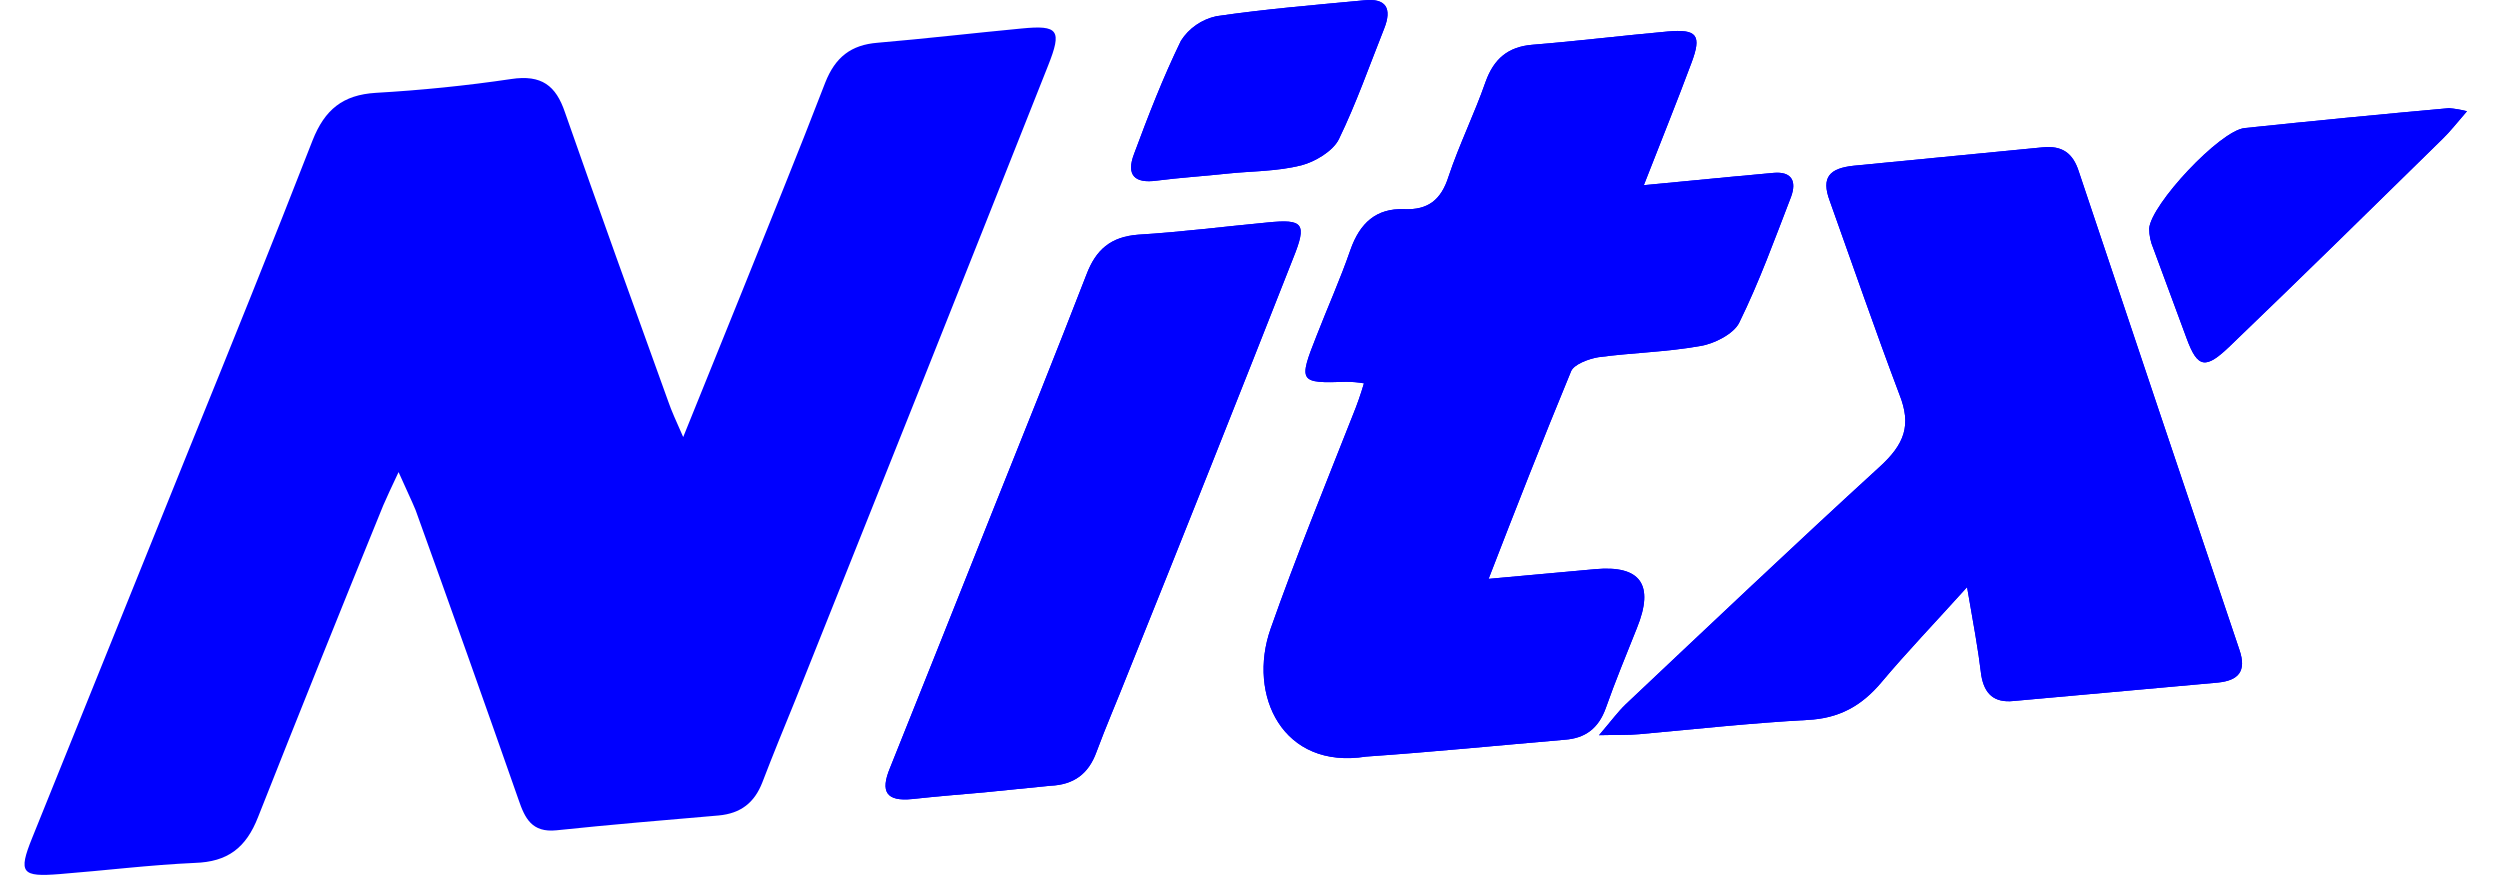 <svg width="68" height="24" viewBox="0 0 68 24" fill="none" xmlns="http://www.w3.org/2000/svg">
<path d="M10.84 12.843C10.639 13.274 10.525 13.51 10.424 13.747C9.274 16.566 8.14 19.39 7.021 22.22C6.691 23.068 6.188 23.443 5.298 23.471C4.078 23.526 2.843 23.679 1.623 23.775C0.589 23.858 0.488 23.748 0.876 22.789C2.299 19.261 3.719 15.747 5.142 12.219C6.276 9.428 7.41 6.622 8.503 3.816C8.833 2.983 9.322 2.58 10.225 2.525C11.445 2.455 12.681 2.331 13.901 2.15C14.734 2.024 15.121 2.331 15.366 3.053C16.284 5.678 17.231 8.305 18.18 10.93C18.266 11.179 18.381 11.43 18.583 11.888C19.114 10.582 19.647 9.263 20.178 7.943C20.94 6.04 21.715 4.15 22.446 2.248C22.72 1.553 23.149 1.221 23.867 1.163C25.173 1.052 26.481 0.899 27.788 0.775C28.792 0.677 28.893 0.818 28.506 1.79C26.222 7.555 23.928 13.309 21.627 19.056C21.326 19.793 21.024 20.528 20.737 21.278C20.522 21.834 20.149 22.126 19.546 22.181C18.081 22.307 16.601 22.43 15.137 22.584C14.463 22.654 14.275 22.251 14.104 21.751C13.185 19.126 12.251 16.499 11.304 13.874C11.19 13.597 11.046 13.305 10.844 12.847L10.84 12.843Z" fill="#0000FF"/>
<path d="M37.104 10.427C36.944 10.399 36.779 10.385 36.615 10.385C35.338 10.427 35.309 10.398 35.811 9.134C36.113 8.356 36.457 7.592 36.73 6.801C36.988 6.064 37.433 5.661 38.194 5.689C38.84 5.717 39.199 5.44 39.401 4.8C39.688 3.94 40.106 3.092 40.406 2.231C40.635 1.592 41.023 1.272 41.683 1.217C42.904 1.119 44.139 0.967 45.359 0.857C46.163 0.786 46.293 0.954 46.005 1.717C45.617 2.759 45.201 3.786 44.712 5.037L47.181 4.8C47.54 4.773 47.884 4.73 48.243 4.702C48.731 4.66 48.875 4.924 48.716 5.355C48.271 6.507 47.855 7.66 47.309 8.772C47.166 9.077 46.62 9.356 46.247 9.411C45.329 9.577 44.395 9.592 43.476 9.716C43.219 9.758 42.802 9.91 42.73 10.106C41.955 11.981 41.221 13.855 40.49 15.745L43.391 15.481C44.625 15.37 45.003 15.903 44.525 17.079C44.238 17.801 43.937 18.523 43.677 19.261C43.476 19.817 43.117 20.081 42.556 20.121C40.761 20.275 38.966 20.454 37.158 20.579C34.889 20.94 33.927 18.913 34.559 17.107C35.248 15.149 36.039 13.216 36.799 11.286C36.915 11.003 37.014 10.717 37.1 10.425L37.104 10.427Z" fill="#0000FF"/>
<path d="M53.504 15.97C52.614 16.957 51.867 17.735 51.178 18.555C50.632 19.207 50.015 19.541 49.167 19.582C47.645 19.665 46.108 19.831 44.586 19.97C44.3 19.997 44.011 19.985 43.494 19.997C43.837 19.595 44.011 19.358 44.212 19.164C46.509 16.998 48.793 14.831 51.119 12.705C51.808 12.08 51.995 11.565 51.665 10.732C51.004 8.981 50.401 7.231 49.77 5.467C49.526 4.815 49.77 4.579 50.416 4.508L55.556 4.008C56.102 3.952 56.389 4.174 56.547 4.675C57.997 9.008 59.452 13.342 60.913 17.677C61.113 18.261 60.884 18.51 60.325 18.566L54.768 19.067C54.237 19.122 53.977 18.872 53.891 18.372C53.805 17.65 53.675 16.955 53.504 15.969V15.97Z" fill="#0000FF"/>
<path d="M26.766 21.553C26.12 21.608 25.46 21.664 24.812 21.734C24.11 21.804 23.936 21.54 24.209 20.886C25.156 18.525 26.099 16.163 27.039 13.802C27.887 11.69 28.733 9.579 29.552 7.468C29.81 6.788 30.212 6.441 30.959 6.383C32.122 6.313 33.3 6.162 34.477 6.051C35.452 5.953 35.554 6.079 35.179 7.01C33.686 10.806 32.178 14.594 30.656 18.372C30.383 19.066 30.081 19.761 29.823 20.456C29.607 21.052 29.206 21.344 28.574 21.372C27.971 21.427 27.367 21.497 26.766 21.553Z" fill="#0000FF"/>
<path d="M67.102 3.025C66.815 3.357 66.641 3.581 66.441 3.775C64.531 5.65 62.606 7.539 60.668 9.4C59.994 10.052 59.778 10.024 59.477 9.206C59.175 8.387 58.873 7.567 58.572 6.76C58.497 6.588 58.459 6.403 58.457 6.219C58.501 5.567 60.382 3.551 61.056 3.483C62.908 3.289 64.76 3.108 66.613 2.942C66.777 2.956 66.941 2.984 67.102 3.025Z" fill="#0000FF"/>
<path d="M33.415 4.719C32.77 4.789 32.109 4.83 31.461 4.913C30.858 4.996 30.629 4.76 30.845 4.191C31.232 3.149 31.635 2.107 32.122 1.108C32.336 0.77 32.684 0.529 33.084 0.441C34.406 0.247 35.756 0.136 37.091 0.01C37.708 -0.06 37.866 0.232 37.65 0.775C37.247 1.789 36.888 2.816 36.415 3.79C36.256 4.109 35.769 4.401 35.395 4.497C34.734 4.663 34.074 4.651 33.413 4.719H33.415Z" fill="#0000FF"/>
<path d="M37.104 10.427C36.944 10.399 36.779 10.385 36.615 10.385C35.338 10.427 35.309 10.398 35.811 9.134C36.113 8.356 36.457 7.592 36.73 6.801C36.988 6.064 37.433 5.661 38.194 5.689C38.84 5.717 39.199 5.44 39.401 4.8C39.688 3.94 40.106 3.092 40.406 2.231C40.635 1.592 41.023 1.272 41.683 1.217C42.904 1.119 44.139 0.967 45.359 0.857C46.163 0.786 46.293 0.954 46.005 1.717C45.617 2.759 45.201 3.786 44.712 5.037L47.181 4.8C47.54 4.773 47.884 4.73 48.243 4.702C48.731 4.66 48.875 4.924 48.716 5.355C48.271 6.507 47.855 7.66 47.309 8.772C47.166 9.077 46.62 9.356 46.247 9.411C45.329 9.577 44.395 9.592 43.476 9.716C43.219 9.758 42.802 9.91 42.73 10.106C41.955 11.981 41.221 13.855 40.49 15.745L43.391 15.481C44.625 15.37 45.003 15.903 44.525 17.079C44.238 17.801 43.937 18.523 43.677 19.261C43.476 19.817 43.117 20.081 42.556 20.121C40.761 20.275 38.966 20.454 37.158 20.579C34.889 20.94 33.927 18.913 34.559 17.107C35.248 15.149 36.039 13.216 36.799 11.286C36.915 11.003 37.014 10.717 37.1 10.425L37.104 10.427Z" fill="#0000FF"/>
<path d="M53.504 15.97C52.614 16.957 51.867 17.735 51.178 18.555C50.632 19.207 50.015 19.541 49.167 19.582C47.645 19.665 46.108 19.831 44.586 19.97C44.3 19.997 44.011 19.985 43.494 19.997C43.837 19.595 44.011 19.358 44.212 19.164C46.509 16.998 48.793 14.831 51.119 12.705C51.808 12.08 51.995 11.565 51.665 10.732C51.004 8.981 50.401 7.231 49.77 5.467C49.526 4.815 49.77 4.579 50.416 4.508L55.556 4.008C56.102 3.952 56.389 4.174 56.547 4.675C57.997 9.008 59.452 13.342 60.913 17.677C61.113 18.261 60.884 18.51 60.325 18.566L54.768 19.067C54.237 19.122 53.977 18.872 53.891 18.372C53.805 17.65 53.675 16.955 53.504 15.969V15.97Z" fill="#0000FF"/>
<path d="M26.766 21.553C26.12 21.608 25.46 21.664 24.812 21.734C24.11 21.804 23.936 21.54 24.209 20.886C25.156 18.525 26.099 16.163 27.039 13.802C27.887 11.69 28.733 9.579 29.552 7.468C29.81 6.788 30.212 6.441 30.959 6.383C32.122 6.313 33.3 6.162 34.477 6.051C35.452 5.953 35.554 6.079 35.179 7.01C33.686 10.806 32.178 14.594 30.656 18.372C30.383 19.066 30.081 19.761 29.823 20.456C29.607 21.052 29.206 21.344 28.574 21.372C27.971 21.427 27.367 21.497 26.766 21.553Z" fill="#0000FF"/>
<path d="M67.102 3.025C66.815 3.357 66.641 3.581 66.441 3.775C64.531 5.65 62.606 7.539 60.668 9.4C59.994 10.052 59.778 10.024 59.477 9.206C59.175 8.387 58.873 7.567 58.572 6.76C58.497 6.588 58.459 6.403 58.457 6.219C58.501 5.567 60.382 3.551 61.056 3.483C62.908 3.289 64.76 3.108 66.613 2.942C66.777 2.956 66.941 2.984 67.102 3.025Z" fill="#0000FF"/>
<path d="M33.415 4.719C32.77 4.789 32.109 4.83 31.461 4.913C30.858 4.996 30.629 4.76 30.845 4.191C31.232 3.149 31.635 2.107 32.122 1.108C32.336 0.77 32.684 0.529 33.084 0.441C34.406 0.247 35.756 0.136 37.091 0.01C37.708 -0.06 37.866 0.232 37.65 0.775C37.247 1.789 36.888 2.816 36.415 3.79C36.256 4.109 35.769 4.401 35.395 4.497C34.734 4.663 34.074 4.651 33.413 4.719H33.415Z" fill="#0000FF"/>
</svg>
